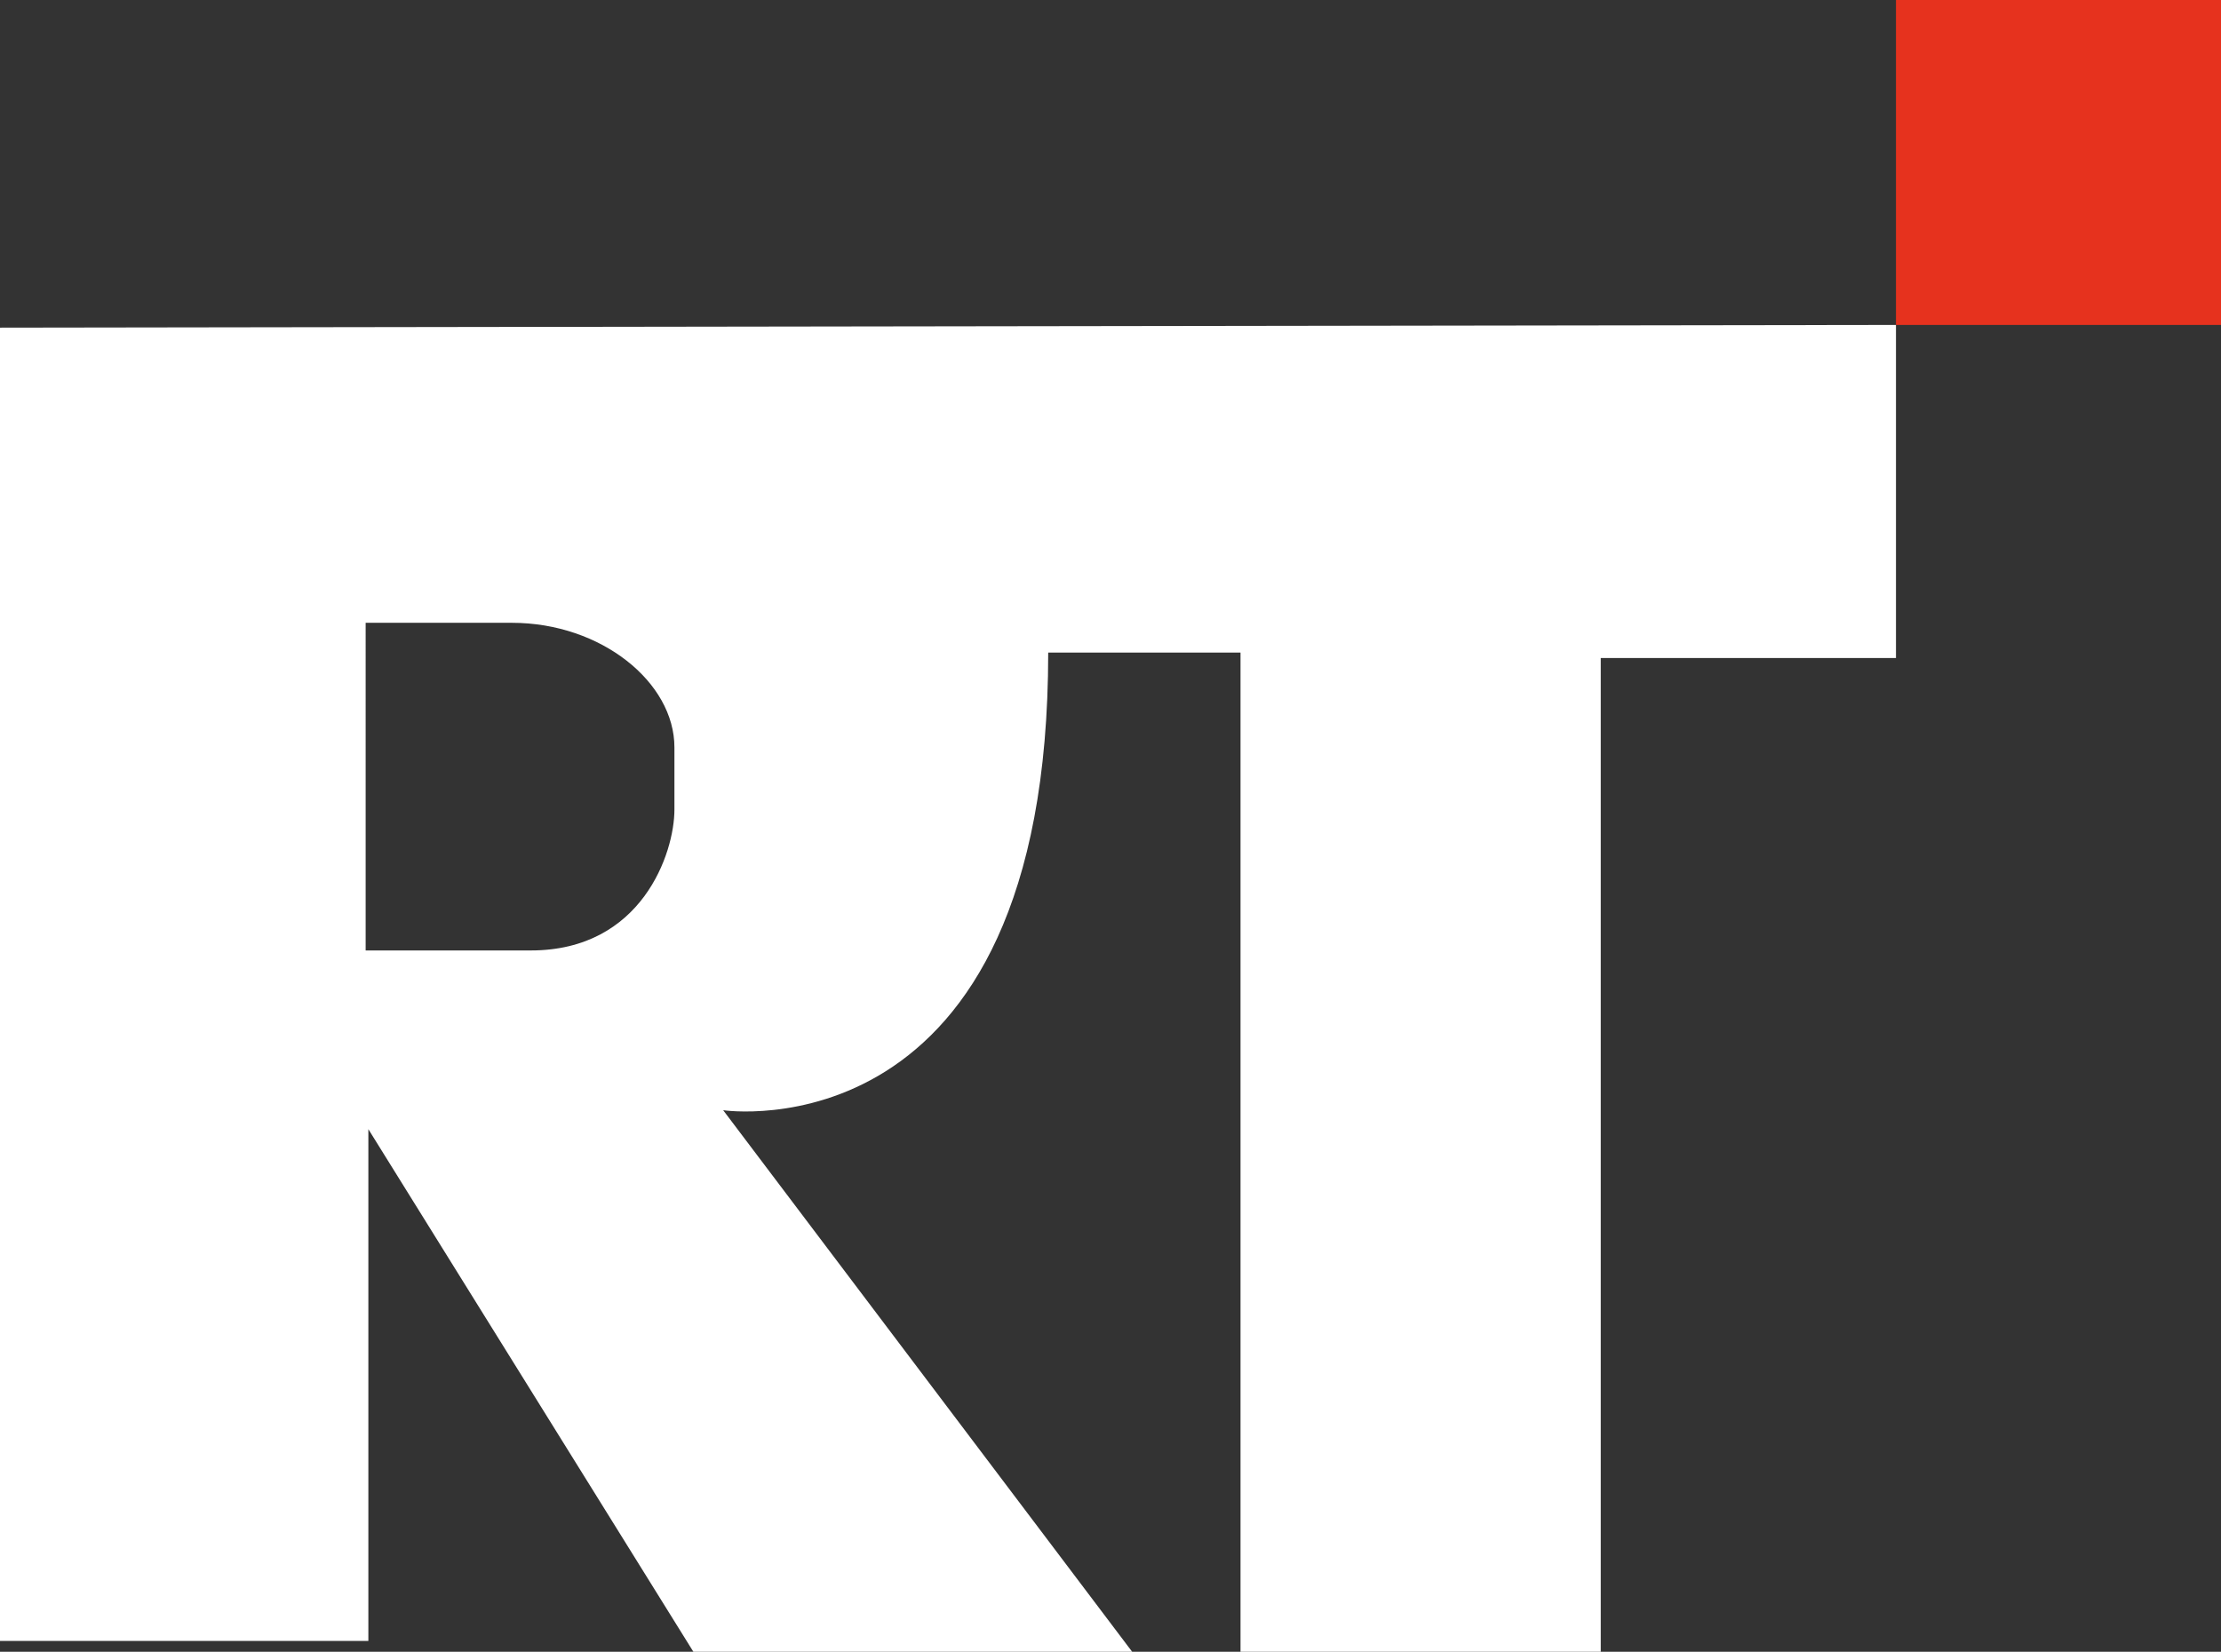 <?xml version="1.0" encoding="utf-8"?>
<!-- Generator: Adobe Illustrator 27.8.1, SVG Export Plug-In . SVG Version: 6.00 Build 0)  -->
<svg version="1.1" id="レイヤー_1" xmlns="http://www.w3.org/2000/svg" xmlns:xlink="http://www.w3.org/1999/xlink" x="0px"
	 y="0px" viewBox="0 0 82 61" style="enable-background:new 0 0 82 61;" xml:space="preserve">
<rect x="0" y="0" width="82" height="61" fill="#333333" stroke="none"/>
<style type="text/css">
	.st0{fill:#FFFFFF;}
	.st1{fill:#E6321E;}
</style>
<g>
	<path class="st0" d="M0,60.6h13.6V41.7l12,19.3h16.2L26.7,41c0,0,12,1.8,12-16.9h7.1V61h13.3V24.3H70V12L0,12.1V60.6z M13.5,23
		l5.4,0c3.3,0,6,2.2,6,4.6c0,2.3,0,0.7,0,2.3s-1.2,5.2-5.3,5.2s-6.1,0-6.1,0V23z"/>
	<rect x="70" class="st1" width="12" height="12"/>
</g>
</svg>
